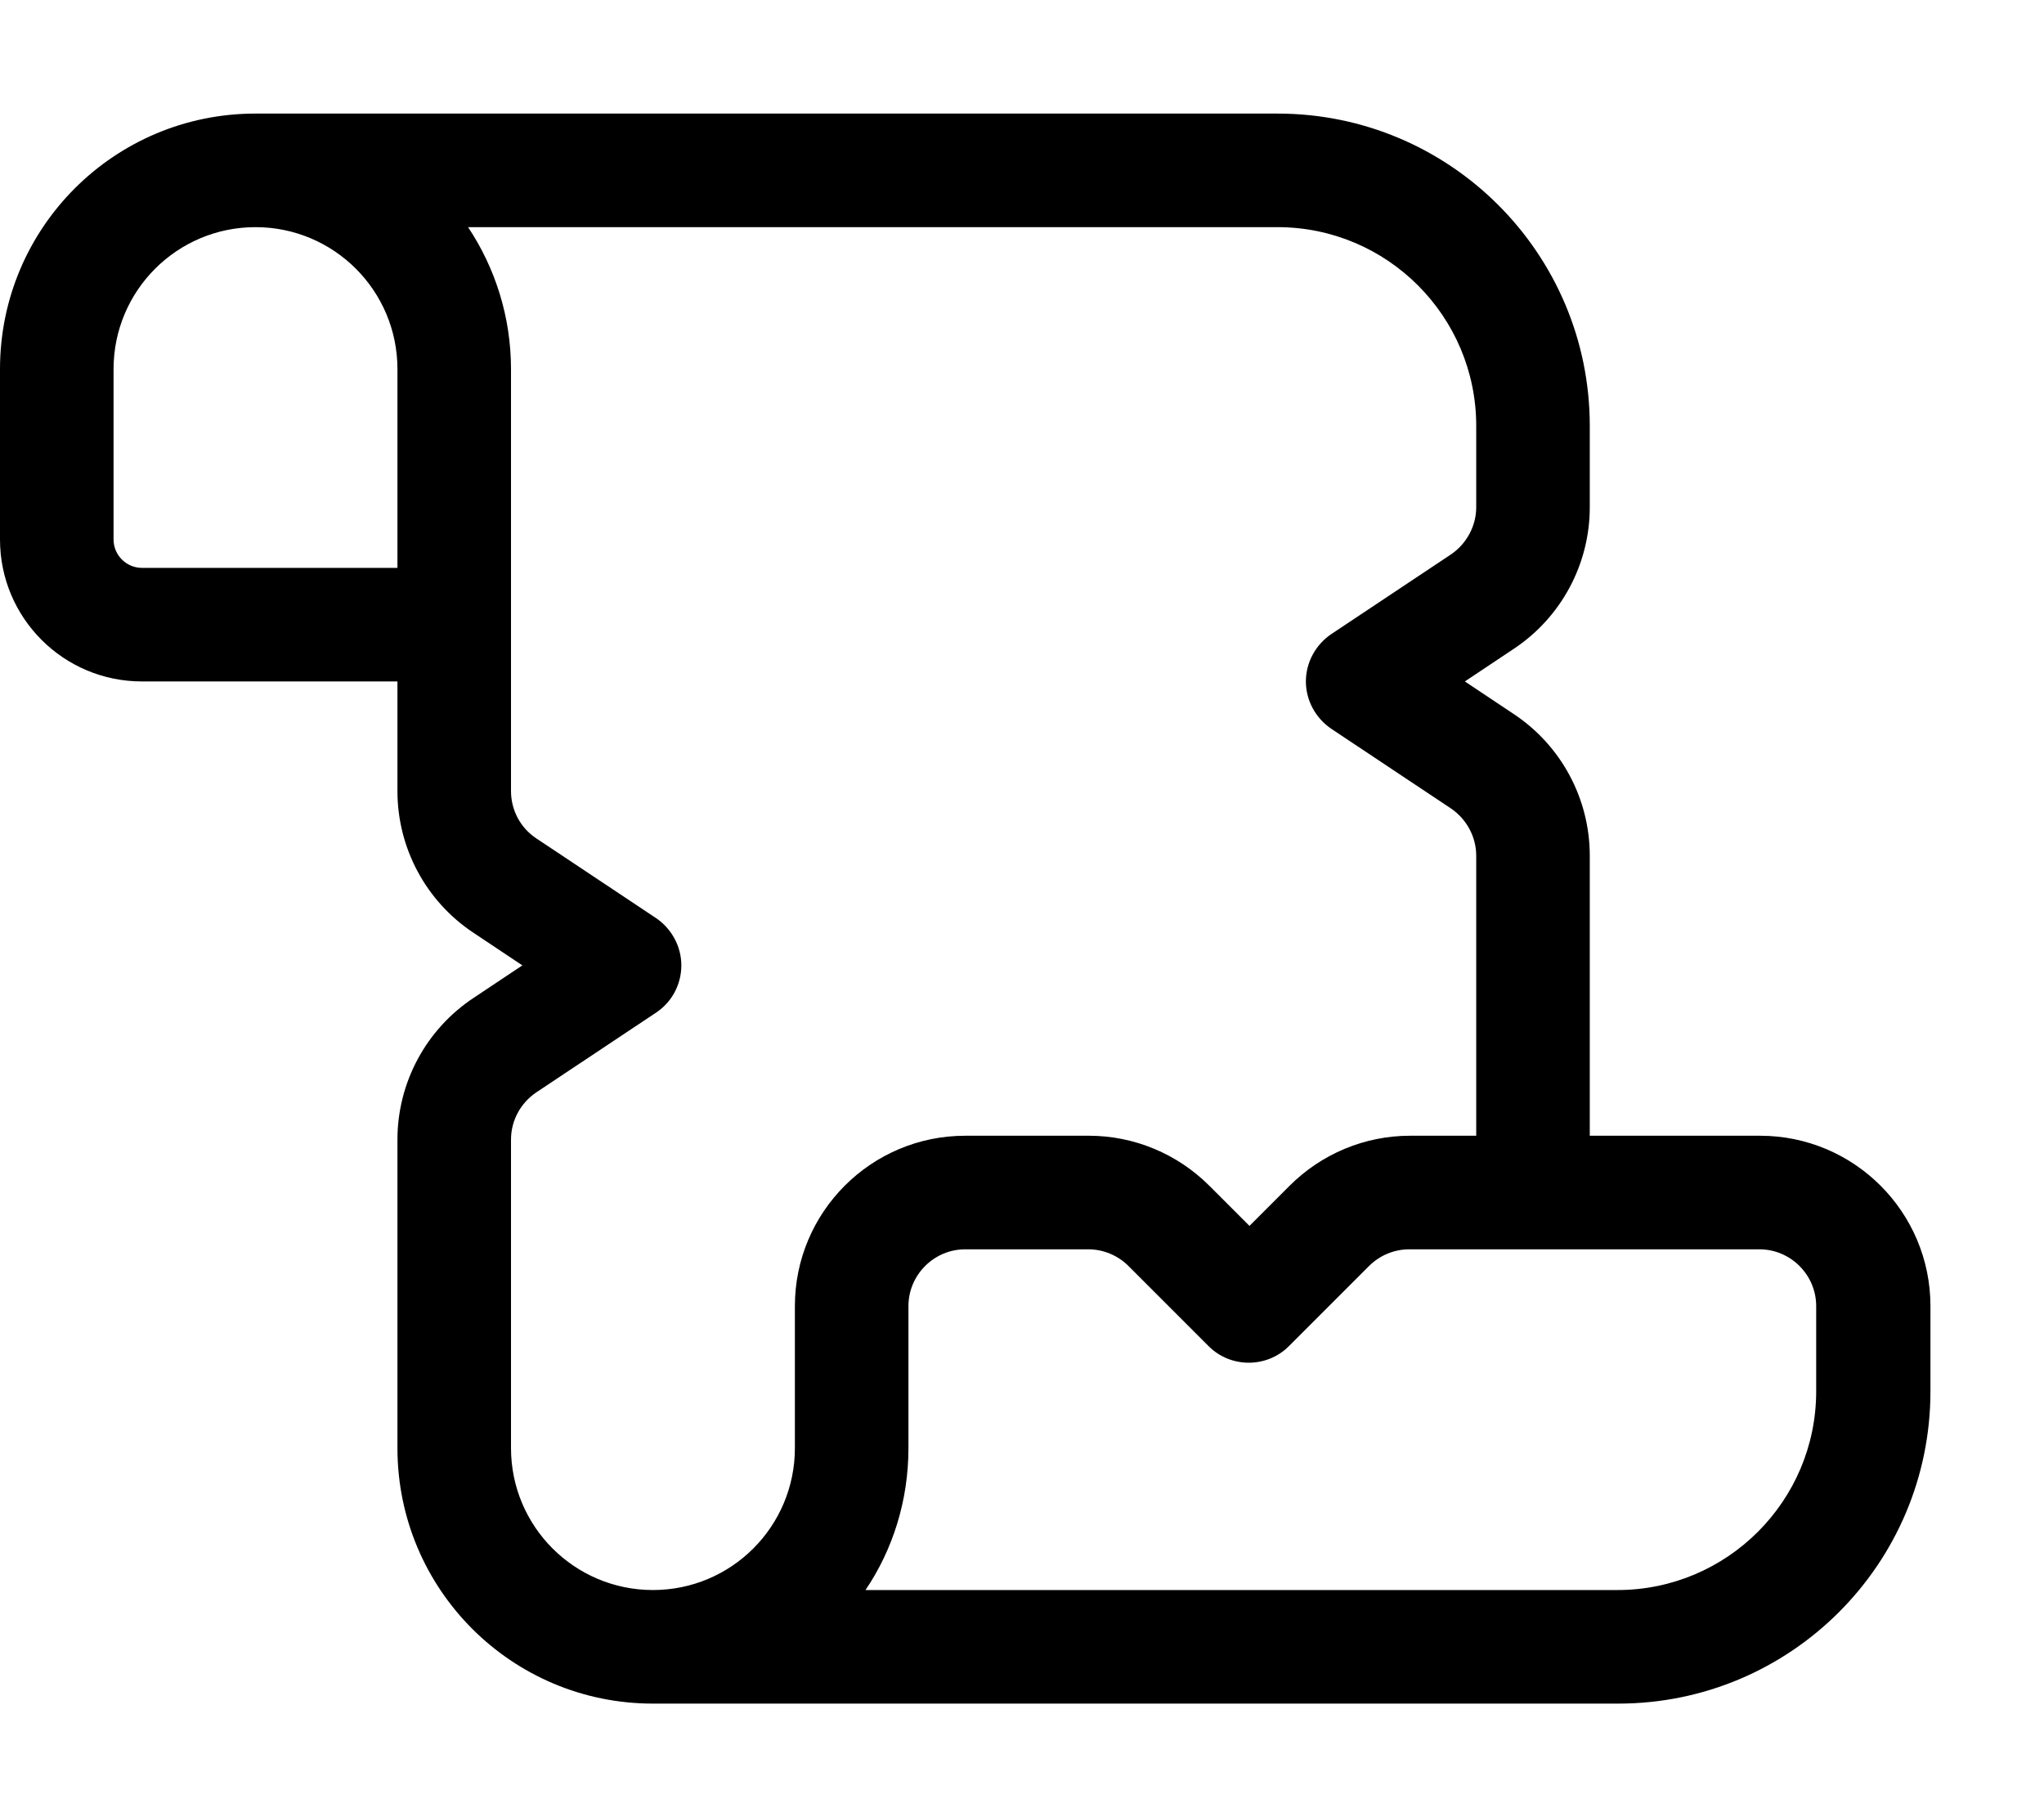 <svg xmlns="http://www.w3.org/2000/svg" viewBox="0 0 576 512"><!--! Font Awesome Pro 7.0.0 by @fontawesome - https://fontawesome.com License - https://fontawesome.com/license (Commercial License) Copyright 2025 Fonticons, Inc. --><path fill="currentColor" d="M32 104c0-22.1 17.9-40 40-40s40 17.9 40 40l0 56-72 0c-4.4 0-8-3.6-8-8l0-48zm99.9-40L360 64c30.9 0 56 25.1 56 56l0 22.9c0 5.3-2.7 10.3-7.1 13.3l-33.8 22.5c-4.4 3-7.1 8-7.1 13.3s2.7 10.3 7.1 13.3l33.8 22.5c4.4 3 7.1 8 7.1 13.3l0 78.9-18.7 0c-12.7 0-24.9 5.1-33.9 14.1l-11.3 11.3-11.3-11.3c-9-9-21.2-14.1-33.9-14.1L272 320c-26.5 0-48 21.5-48 48l0 40c0 22.1-17.9 40-40 40s-40-17.9-40-40l0-86.9c0-5.4 2.7-10.3 7.1-13.3l33.8-22.5c4.5-3 7.1-8 7.1-13.3s-2.7-10.3-7.1-13.3l-33.8-22.5c-4.5-3-7.1-8-7.1-13.3L144 104c0-14.8-4.5-28.6-12.1-40zM448 320l0-78.9c0-16-8-31-21.4-39.9l-13.8-9.2 13.8-9.2c13.4-8.9 21.4-23.9 21.4-39.9l0-22.9c0-48.6-39.4-88-88-88L72 32C32.2 32 0 64.2 0 104l0 48c0 22.1 17.9 40 40 40l72 0 0 30.9c0 16 8 31 21.4 39.9l13.8 9.2-13.8 9.2C120 290.1 112 305.1 112 321.1l0 86.9c0 39.8 32.2 72 72 72l272 0c48.6 0 88-39.4 88-88l0-24c0-26.5-21.5-48-48-48l-48 0zm8 128l-212.1 0c7.7-11.4 12.1-25.2 12.1-40l0-40c0-8.8 7.2-16 16-16l34.7 0c4.2 0 8.3 1.7 11.3 4.7l22.6 22.6c6.2 6.2 16.4 6.2 22.6 0l22.6-22.6c3-3 7.1-4.7 11.3-4.7l98.7 0c8.8 0 16 7.2 16 16l0 24c0 30.9-25.1 56-56 56z"/></svg>